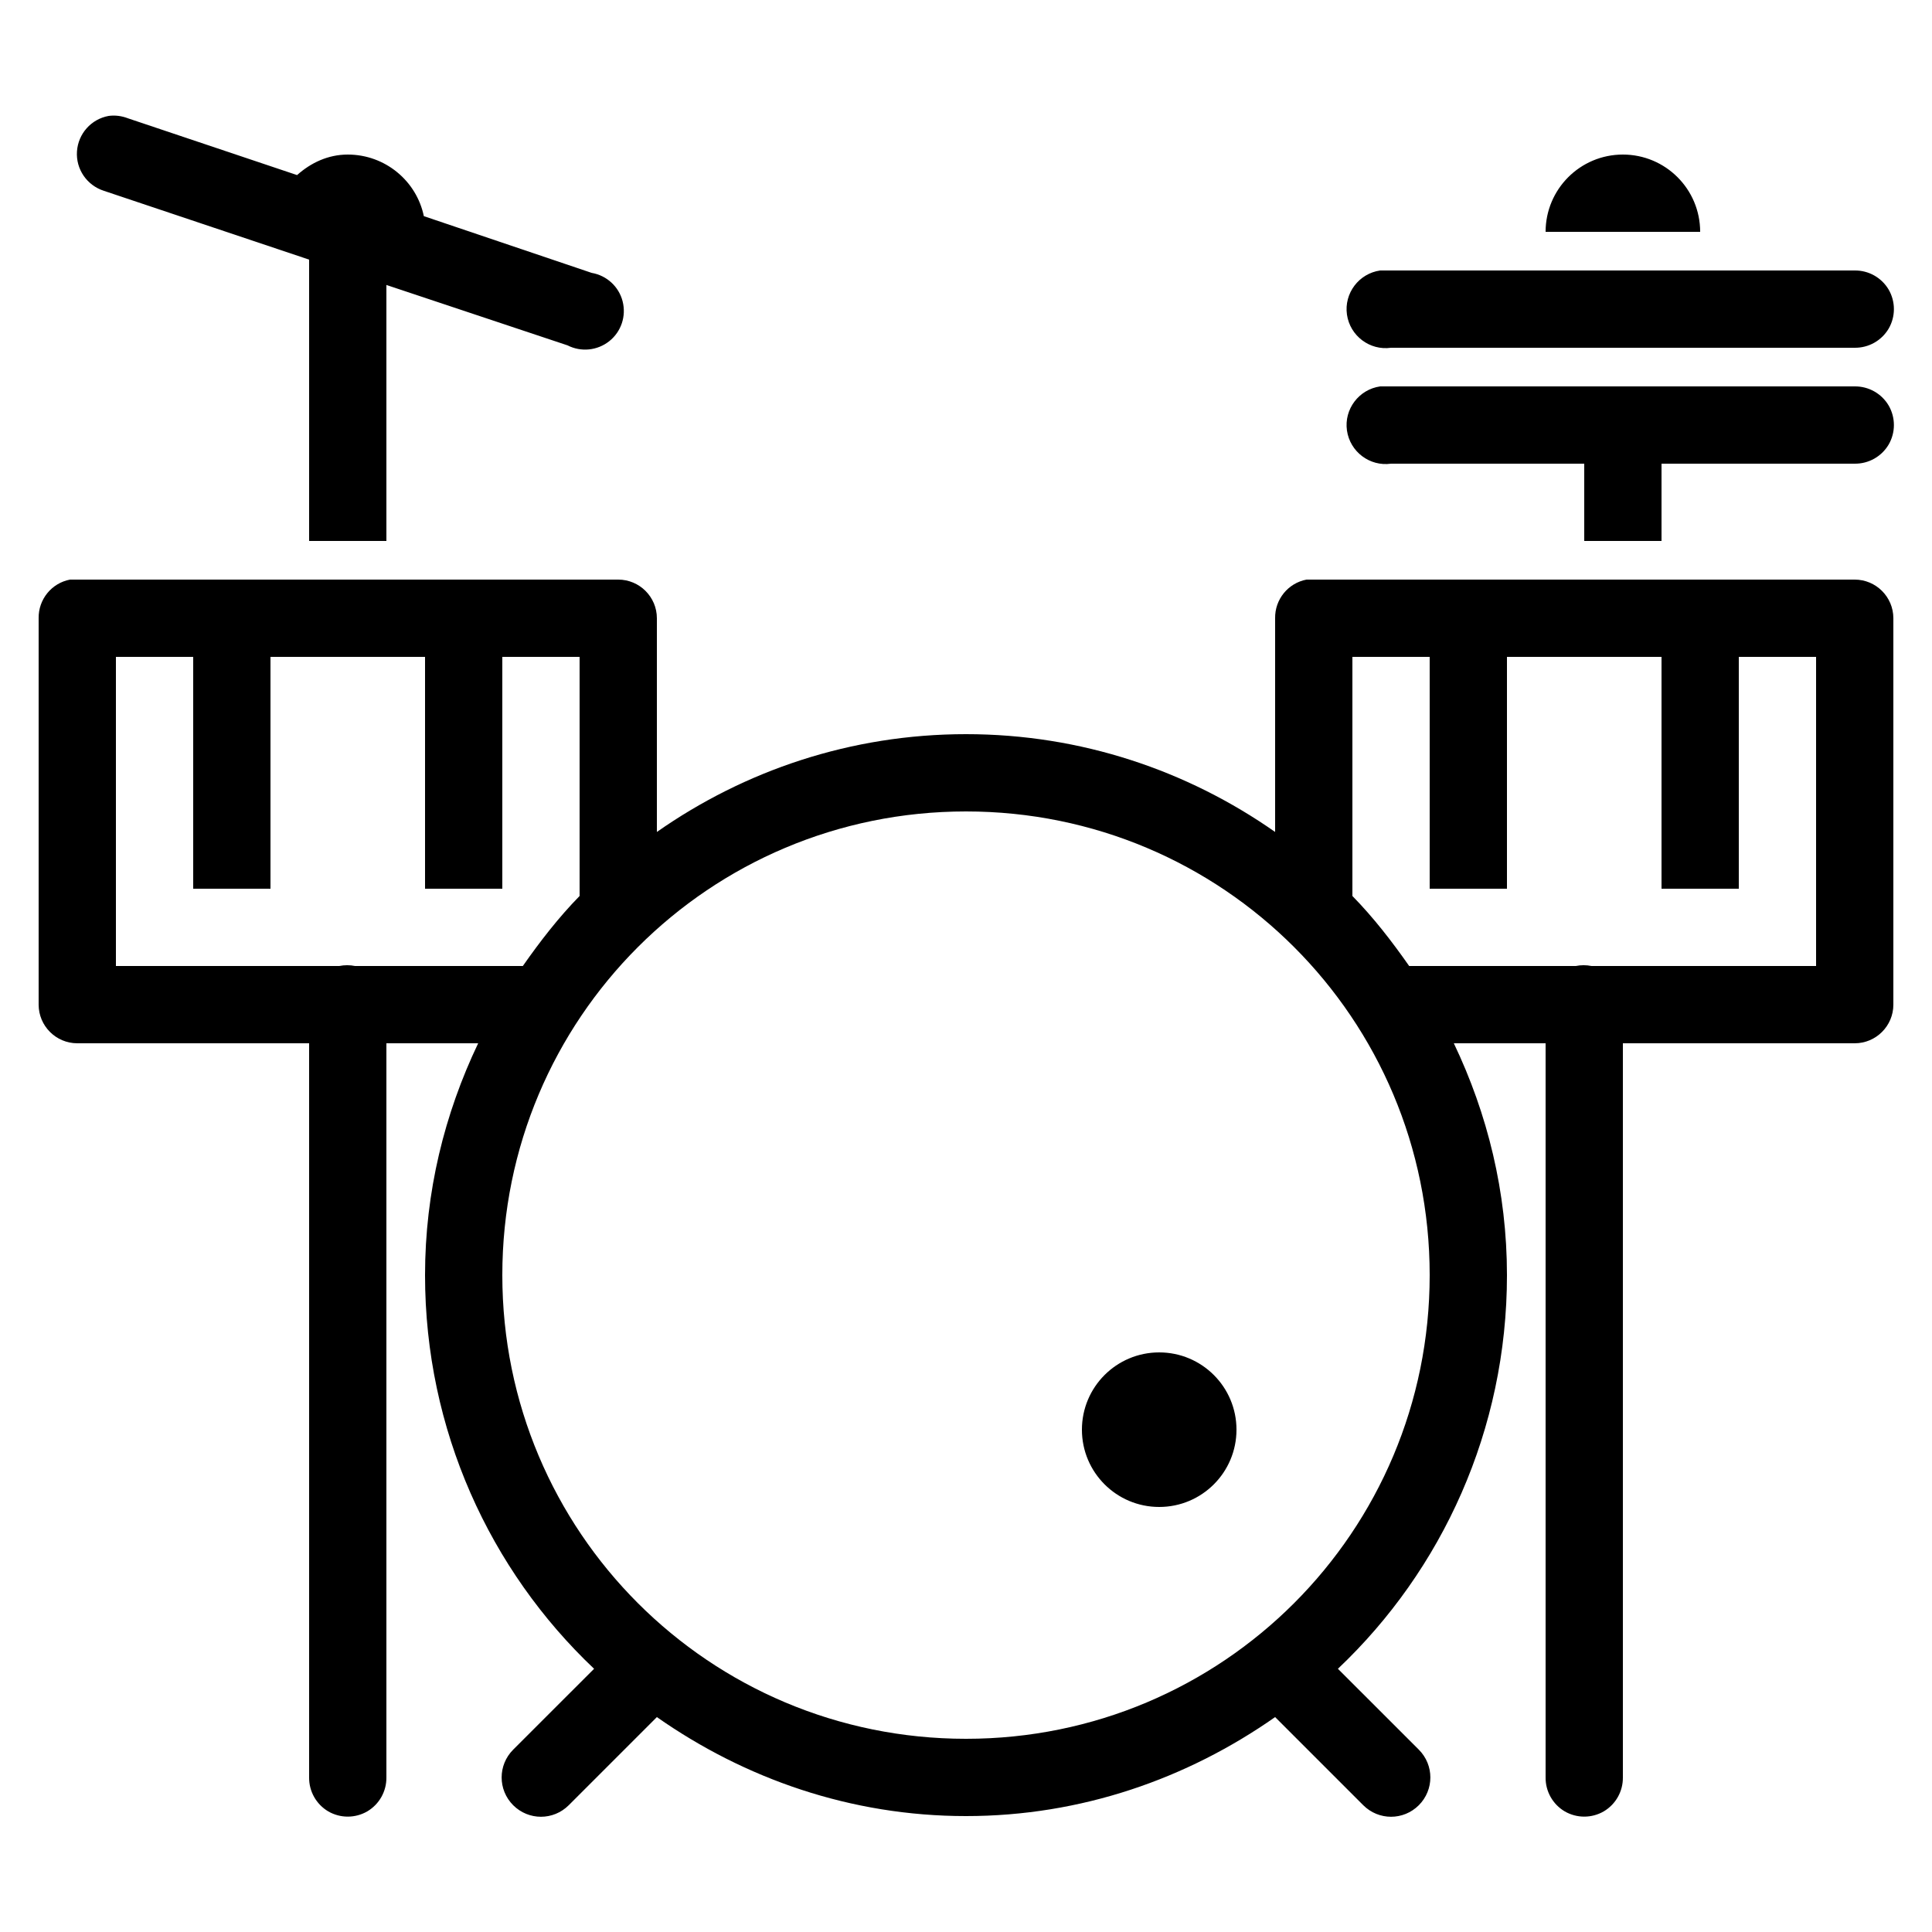 <?xml version="1.0" encoding="UTF-8"?> <svg xmlns="http://www.w3.org/2000/svg" viewBox="0 0 50 50" width="50px" height="50px"> <path d="M 2.812 3 C 2.359 3.082 2.023 3.461 1.992 3.918 C 1.961 4.379 2.25 4.797 2.688 4.938 L 8 6.719 L 8 14 L 10 14 L 10 7.375 L 14.688 8.938 C 15.039 9.117 15.461 9.074 15.77 8.828 C 16.078 8.582 16.211 8.18 16.113 7.797 C 16.016 7.418 15.703 7.129 15.312 7.062 L 10.969 5.594 C 10.781 4.684 9.969 4 9 4 C 8.488 4 8.043 4.215 7.688 4.531 L 3.312 3.062 C 3.152 3 2.98 2.977 2.812 3 Z M 42 4 C 40.895 4 40 4.895 40 6 L 44 6 C 44 4.895 43.105 4 42 4 Z M 35.719 7 C 35.168 7.078 34.781 7.59 34.859 8.141 C 34.938 8.691 35.449 9.078 36 9 L 48 9 C 48.359 9.004 48.695 8.816 48.879 8.504 C 49.059 8.191 49.059 7.809 48.879 7.496 C 48.695 7.184 48.359 6.996 48 7 L 36 7 C 35.969 7 35.938 7 35.906 7 C 35.875 7 35.844 7 35.812 7 C 35.781 7 35.75 7 35.719 7 Z M 35.719 10 C 35.168 10.078 34.781 10.59 34.859 11.141 C 34.938 11.691 35.449 12.078 36 12 L 41 12 L 41 14 L 43 14 L 43 12 L 48 12 C 48.359 12.004 48.695 11.816 48.879 11.504 C 49.059 11.191 49.059 10.809 48.879 10.496 C 48.695 10.184 48.359 9.996 48 10 L 36 10 C 35.969 10 35.938 10 35.906 10 C 35.875 10 35.844 10 35.812 10 C 35.781 10 35.75 10 35.719 10 Z M 1.812 15 C 1.336 15.09 0.992 15.512 1 16 L 1 26 C 1 26.551 1.449 27 2 27 L 8 27 L 8 46 C 7.996 46.359 8.184 46.695 8.496 46.879 C 8.809 47.059 9.191 47.059 9.504 46.879 C 9.816 46.695 10.004 46.359 10 46 L 10 27 L 12.375 27 C 11.504 28.824 11 30.848 11 33 C 11 37.004 12.676 40.633 15.375 43.188 L 13.281 45.281 C 12.883 45.68 12.883 46.32 13.281 46.719 C 13.68 47.117 14.32 47.117 14.719 46.719 L 17 44.438 C 19.273 46.031 22.016 47 25 47 C 27.984 47 30.727 46.031 33 44.438 L 35.281 46.719 C 35.68 47.117 36.32 47.117 36.719 46.719 C 37.117 46.32 37.117 45.68 36.719 45.281 L 34.625 43.188 C 37.324 40.633 39 37.004 39 33 C 39 30.848 38.496 28.824 37.625 27 L 40 27 L 40 46 C 39.996 46.359 40.184 46.695 40.496 46.879 C 40.809 47.059 41.191 47.059 41.504 46.879 C 41.816 46.695 42.004 46.359 42 46 L 42 27 L 48 27 C 48.551 27 49 26.551 49 26 L 49 16 C 49 15.449 48.551 15 48 15 L 34 15 C 33.969 15 33.938 15 33.906 15 C 33.875 15 33.844 15 33.812 15 C 33.336 15.09 32.992 15.512 33 16 L 33 21.531 C 30.73 19.941 27.977 19 25 19 C 22.023 19 19.27 19.941 17 21.531 L 17 16 C 17 15.449 16.551 15 16 15 L 2 15 C 1.969 15 1.938 15 1.906 15 C 1.875 15 1.844 15 1.812 15 Z M 3 17 L 5 17 L 5 23 L 7 23 L 7 17 L 11 17 L 11 23 L 13 23 L 13 17 L 15 17 L 15 23.188 C 14.457 23.742 13.977 24.363 13.531 25 L 9.188 25 C 9.055 24.973 8.914 24.973 8.781 25 L 3 25 Z M 35 17 L 37 17 L 37 23 L 39 23 L 39 17 L 43 17 L 43 23 L 45 23 L 45 17 L 47 17 L 47 25 L 41.188 25 C 41.055 24.973 40.914 24.973 40.781 25 L 36.469 25 C 36.023 24.363 35.543 23.742 35 23.188 Z M 25 21 C 31.641 21 37 26.359 37 33 C 37 39.641 31.641 45 25 45 C 18.359 45 13 39.641 13 33 C 13 26.359 18.359 21 25 21 Z M 30 35 C 28.895 35 28 35.895 28 37 C 28 38.105 28.895 39 30 39 C 31.105 39 32 38.105 32 37 C 32 35.895 31.105 35 30 35 Z"></path> </svg> 